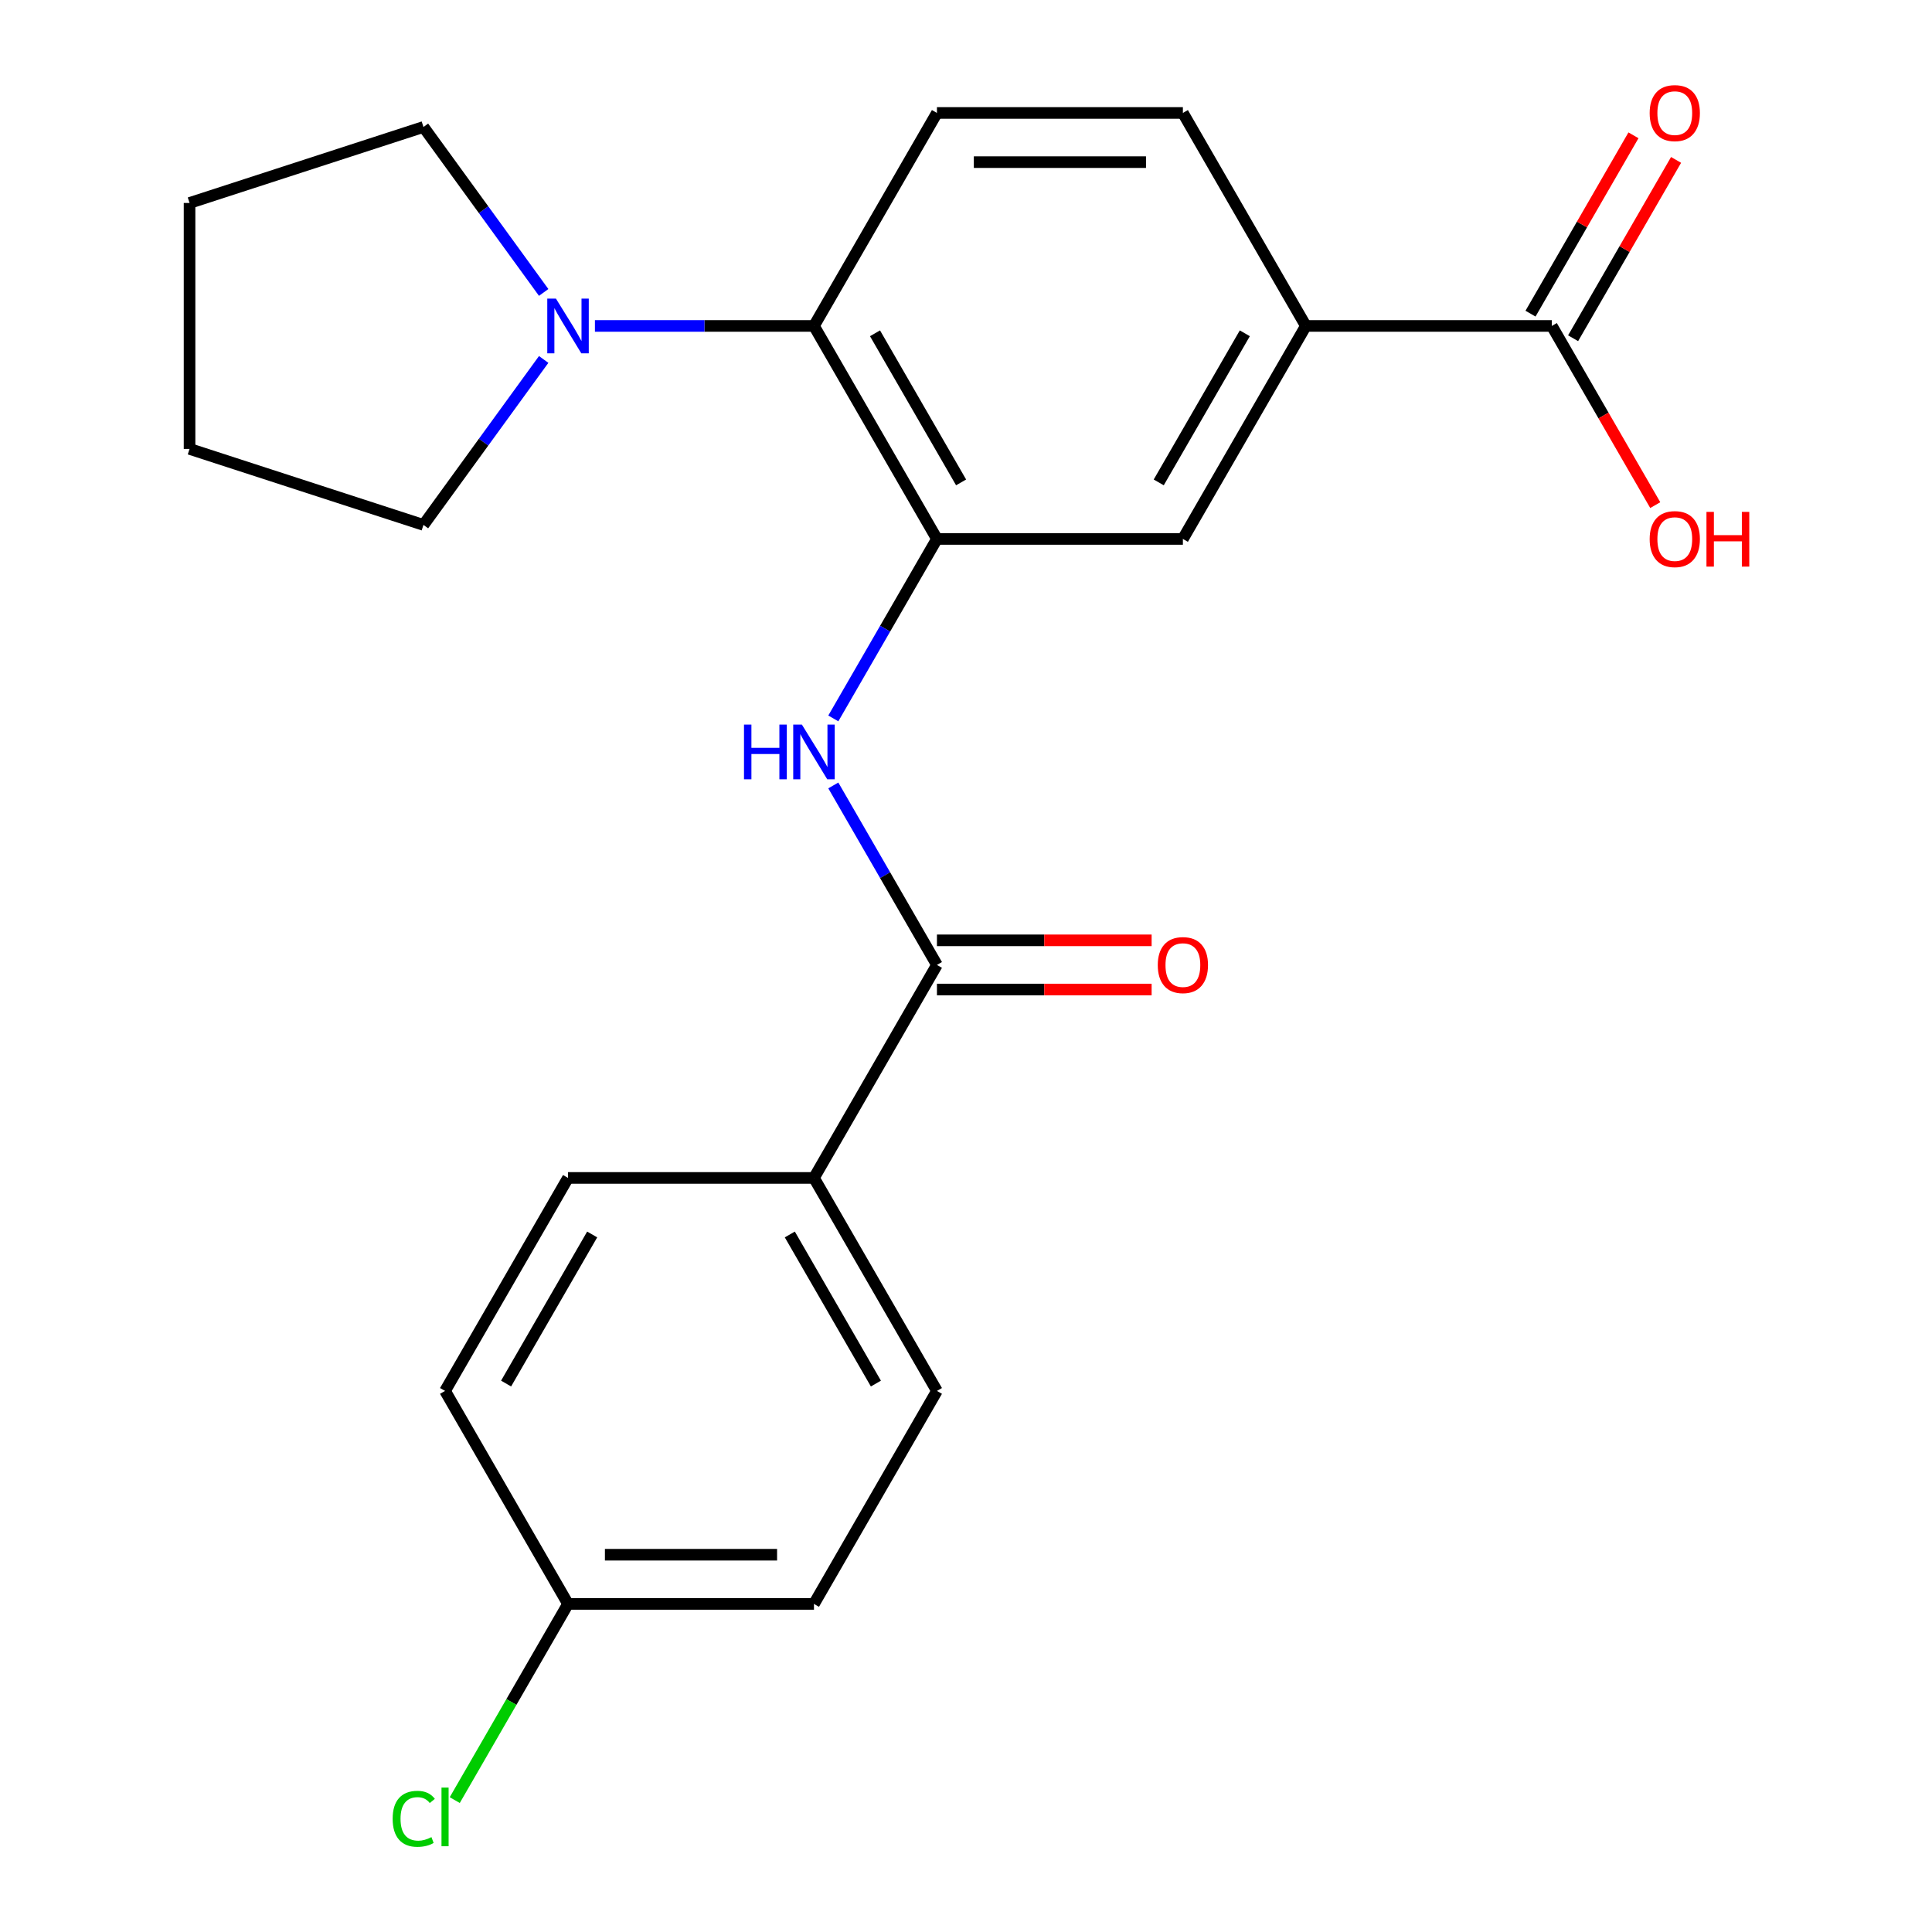 <?xml version='1.0' encoding='iso-8859-1'?>
<svg version='1.1' baseProfile='full'
              xmlns='http://www.w3.org/2000/svg'
                      xmlns:rdkit='http://www.rdkit.org/xml'
                      xmlns:xlink='http://www.w3.org/1999/xlink'
                  xml:space='preserve'
width='1000px' height='1000px' viewBox='0 0 1000 1000'>
<!-- END OF HEADER -->
<rect style='opacity:1.0;fill:#FFFFFF;stroke:none' width='1000' height='1000' x='0' y='0'> </rect>
<path class='bond-0' d='M 484.96,278.954 L 458.141,325.405' style='fill:none;fill-rule:evenodd;stroke:#000000;stroke-width:6px;stroke-linecap:butt;stroke-linejoin:miter;stroke-opacity:1' />
<path class='bond-0' d='M 458.141,325.405 L 431.322,371.857' style='fill:none;fill-rule:evenodd;stroke:#0000FF;stroke-width:6px;stroke-linecap:butt;stroke-linejoin:miter;stroke-opacity:1' />
<path class='bond-2' d='M 484.96,278.954 L 421.31,168.708' style='fill:none;fill-rule:evenodd;stroke:#000000;stroke-width:6px;stroke-linecap:butt;stroke-linejoin:miter;stroke-opacity:1' />
<path class='bond-2' d='M 497.462,249.687 L 452.906,172.514' style='fill:none;fill-rule:evenodd;stroke:#000000;stroke-width:6px;stroke-linecap:butt;stroke-linejoin:miter;stroke-opacity:1' />
<path class='bond-6' d='M 484.96,278.954 L 612.261,278.954' style='fill:none;fill-rule:evenodd;stroke:#000000;stroke-width:6px;stroke-linecap:butt;stroke-linejoin:miter;stroke-opacity:1' />
<path class='bond-1' d='M 431.322,406.542 L 458.141,452.994' style='fill:none;fill-rule:evenodd;stroke:#0000FF;stroke-width:6px;stroke-linecap:butt;stroke-linejoin:miter;stroke-opacity:1' />
<path class='bond-1' d='M 458.141,452.994 L 484.96,499.446' style='fill:none;fill-rule:evenodd;stroke:#000000;stroke-width:6px;stroke-linecap:butt;stroke-linejoin:miter;stroke-opacity:1' />
<path class='bond-8' d='M 484.96,499.446 L 421.31,609.692' style='fill:none;fill-rule:evenodd;stroke:#000000;stroke-width:6px;stroke-linecap:butt;stroke-linejoin:miter;stroke-opacity:1' />
<path class='bond-9' d='M 484.96,512.176 L 540.52,512.176' style='fill:none;fill-rule:evenodd;stroke:#000000;stroke-width:6px;stroke-linecap:butt;stroke-linejoin:miter;stroke-opacity:1' />
<path class='bond-9' d='M 540.52,512.176 L 596.079,512.176' style='fill:none;fill-rule:evenodd;stroke:#FF0000;stroke-width:6px;stroke-linecap:butt;stroke-linejoin:miter;stroke-opacity:1' />
<path class='bond-9' d='M 484.96,486.716 L 540.52,486.716' style='fill:none;fill-rule:evenodd;stroke:#000000;stroke-width:6px;stroke-linecap:butt;stroke-linejoin:miter;stroke-opacity:1' />
<path class='bond-9' d='M 540.52,486.716 L 596.079,486.716' style='fill:none;fill-rule:evenodd;stroke:#FF0000;stroke-width:6px;stroke-linecap:butt;stroke-linejoin:miter;stroke-opacity:1' />
<path class='bond-3' d='M 421.31,168.708 L 364.62,168.708' style='fill:none;fill-rule:evenodd;stroke:#000000;stroke-width:6px;stroke-linecap:butt;stroke-linejoin:miter;stroke-opacity:1' />
<path class='bond-3' d='M 364.62,168.708 L 307.931,168.708' style='fill:none;fill-rule:evenodd;stroke:#0000FF;stroke-width:6px;stroke-linecap:butt;stroke-linejoin:miter;stroke-opacity:1' />
<path class='bond-7' d='M 421.31,168.708 L 484.96,58.462' style='fill:none;fill-rule:evenodd;stroke:#000000;stroke-width:6px;stroke-linecap:butt;stroke-linejoin:miter;stroke-opacity:1' />
<path class='bond-19' d='M 281.408,151.365 L 250.295,108.542' style='fill:none;fill-rule:evenodd;stroke:#0000FF;stroke-width:6px;stroke-linecap:butt;stroke-linejoin:miter;stroke-opacity:1' />
<path class='bond-19' d='M 250.295,108.542 L 219.183,65.719' style='fill:none;fill-rule:evenodd;stroke:#000000;stroke-width:6px;stroke-linecap:butt;stroke-linejoin:miter;stroke-opacity:1' />
<path class='bond-20' d='M 281.408,186.05 L 250.295,228.873' style='fill:none;fill-rule:evenodd;stroke:#0000FF;stroke-width:6px;stroke-linecap:butt;stroke-linejoin:miter;stroke-opacity:1' />
<path class='bond-20' d='M 250.295,228.873 L 219.183,271.696' style='fill:none;fill-rule:evenodd;stroke:#000000;stroke-width:6px;stroke-linecap:butt;stroke-linejoin:miter;stroke-opacity:1' />
<path class='bond-4' d='M 803.213,168.708 L 675.912,168.708' style='fill:none;fill-rule:evenodd;stroke:#000000;stroke-width:6px;stroke-linecap:butt;stroke-linejoin:miter;stroke-opacity:1' />
<path class='bond-11' d='M 814.238,175.073 L 840.884,128.921' style='fill:none;fill-rule:evenodd;stroke:#000000;stroke-width:6px;stroke-linecap:butt;stroke-linejoin:miter;stroke-opacity:1' />
<path class='bond-11' d='M 840.884,128.921 L 867.529,82.769' style='fill:none;fill-rule:evenodd;stroke:#FF0000;stroke-width:6px;stroke-linecap:butt;stroke-linejoin:miter;stroke-opacity:1' />
<path class='bond-11' d='M 792.189,162.343 L 818.834,116.191' style='fill:none;fill-rule:evenodd;stroke:#000000;stroke-width:6px;stroke-linecap:butt;stroke-linejoin:miter;stroke-opacity:1' />
<path class='bond-11' d='M 818.834,116.191 L 845.48,70.039' style='fill:none;fill-rule:evenodd;stroke:#FF0000;stroke-width:6px;stroke-linecap:butt;stroke-linejoin:miter;stroke-opacity:1' />
<path class='bond-14' d='M 803.213,168.708 L 829.986,215.079' style='fill:none;fill-rule:evenodd;stroke:#000000;stroke-width:6px;stroke-linecap:butt;stroke-linejoin:miter;stroke-opacity:1' />
<path class='bond-14' d='M 829.986,215.079 L 856.759,261.451' style='fill:none;fill-rule:evenodd;stroke:#FF0000;stroke-width:6px;stroke-linecap:butt;stroke-linejoin:miter;stroke-opacity:1' />
<path class='bond-5' d='M 675.912,168.708 L 612.261,278.954' style='fill:none;fill-rule:evenodd;stroke:#000000;stroke-width:6px;stroke-linecap:butt;stroke-linejoin:miter;stroke-opacity:1' />
<path class='bond-5' d='M 644.315,172.514 L 599.76,249.687' style='fill:none;fill-rule:evenodd;stroke:#000000;stroke-width:6px;stroke-linecap:butt;stroke-linejoin:miter;stroke-opacity:1' />
<path class='bond-10' d='M 675.912,168.708 L 612.261,58.462' style='fill:none;fill-rule:evenodd;stroke:#000000;stroke-width:6px;stroke-linecap:butt;stroke-linejoin:miter;stroke-opacity:1' />
<path class='bond-23' d='M 484.96,58.462 L 612.261,58.462' style='fill:none;fill-rule:evenodd;stroke:#000000;stroke-width:6px;stroke-linecap:butt;stroke-linejoin:miter;stroke-opacity:1' />
<path class='bond-23' d='M 504.055,83.922 L 593.166,83.922' style='fill:none;fill-rule:evenodd;stroke:#000000;stroke-width:6px;stroke-linecap:butt;stroke-linejoin:miter;stroke-opacity:1' />
<path class='bond-12' d='M 421.31,609.692 L 484.96,719.938' style='fill:none;fill-rule:evenodd;stroke:#000000;stroke-width:6px;stroke-linecap:butt;stroke-linejoin:miter;stroke-opacity:1' />
<path class='bond-12' d='M 408.808,638.959 L 453.363,716.131' style='fill:none;fill-rule:evenodd;stroke:#000000;stroke-width:6px;stroke-linecap:butt;stroke-linejoin:miter;stroke-opacity:1' />
<path class='bond-13' d='M 421.31,609.692 L 294.008,609.692' style='fill:none;fill-rule:evenodd;stroke:#000000;stroke-width:6px;stroke-linecap:butt;stroke-linejoin:miter;stroke-opacity:1' />
<path class='bond-17' d='M 484.96,719.938 L 421.31,830.184' style='fill:none;fill-rule:evenodd;stroke:#000000;stroke-width:6px;stroke-linecap:butt;stroke-linejoin:miter;stroke-opacity:1' />
<path class='bond-16' d='M 294.008,609.692 L 230.358,719.938' style='fill:none;fill-rule:evenodd;stroke:#000000;stroke-width:6px;stroke-linecap:butt;stroke-linejoin:miter;stroke-opacity:1' />
<path class='bond-16' d='M 306.51,638.959 L 261.955,716.131' style='fill:none;fill-rule:evenodd;stroke:#000000;stroke-width:6px;stroke-linecap:butt;stroke-linejoin:miter;stroke-opacity:1' />
<path class='bond-15' d='M 294.008,830.184 L 230.358,719.938' style='fill:none;fill-rule:evenodd;stroke:#000000;stroke-width:6px;stroke-linecap:butt;stroke-linejoin:miter;stroke-opacity:1' />
<path class='bond-18' d='M 294.008,830.184 L 264.694,880.958' style='fill:none;fill-rule:evenodd;stroke:#000000;stroke-width:6px;stroke-linecap:butt;stroke-linejoin:miter;stroke-opacity:1' />
<path class='bond-18' d='M 264.694,880.958 L 235.38,931.731' style='fill:none;fill-rule:evenodd;stroke:#00CC00;stroke-width:6px;stroke-linecap:butt;stroke-linejoin:miter;stroke-opacity:1' />
<path class='bond-25' d='M 294.008,830.184 L 421.31,830.184' style='fill:none;fill-rule:evenodd;stroke:#000000;stroke-width:6px;stroke-linecap:butt;stroke-linejoin:miter;stroke-opacity:1' />
<path class='bond-25' d='M 313.104,804.724 L 402.214,804.724' style='fill:none;fill-rule:evenodd;stroke:#000000;stroke-width:6px;stroke-linecap:butt;stroke-linejoin:miter;stroke-opacity:1' />
<path class='bond-21' d='M 219.183,65.719 L 98.112,105.057' style='fill:none;fill-rule:evenodd;stroke:#000000;stroke-width:6px;stroke-linecap:butt;stroke-linejoin:miter;stroke-opacity:1' />
<path class='bond-22' d='M 219.183,271.696 L 98.112,232.358' style='fill:none;fill-rule:evenodd;stroke:#000000;stroke-width:6px;stroke-linecap:butt;stroke-linejoin:miter;stroke-opacity:1' />
<path class='bond-24' d='M 98.112,105.057 L 98.112,232.358' style='fill:none;fill-rule:evenodd;stroke:#000000;stroke-width:6px;stroke-linecap:butt;stroke-linejoin:miter;stroke-opacity:1' />
<path  class='atom-1' d='M 385.09 375.04
L 388.93 375.04
L 388.93 387.08
L 403.41 387.08
L 403.41 375.04
L 407.25 375.04
L 407.25 403.36
L 403.41 403.36
L 403.41 390.28
L 388.93 390.28
L 388.93 403.36
L 385.09 403.36
L 385.09 375.04
' fill='#0000FF'/>
<path  class='atom-1' d='M 415.05 375.04
L 424.33 390.04
Q 425.25 391.52, 426.73 394.2
Q 428.21 396.88, 428.29 397.04
L 428.29 375.04
L 432.05 375.04
L 432.05 403.36
L 428.17 403.36
L 418.21 386.96
Q 417.05 385.04, 415.81 382.84
Q 414.61 380.64, 414.25 379.96
L 414.25 403.36
L 410.57 403.36
L 410.57 375.04
L 415.05 375.04
' fill='#0000FF'/>
<path  class='atom-4' d='M 287.748 154.548
L 297.028 169.548
Q 297.948 171.028, 299.428 173.708
Q 300.908 176.388, 300.988 176.548
L 300.988 154.548
L 304.748 154.548
L 304.748 182.868
L 300.868 182.868
L 290.908 166.468
Q 289.748 164.548, 288.508 162.348
Q 287.308 160.148, 286.948 159.468
L 286.948 182.868
L 283.268 182.868
L 283.268 154.548
L 287.748 154.548
' fill='#0000FF'/>
<path  class='atom-10' d='M 599.261 499.526
Q 599.261 492.726, 602.621 488.926
Q 605.981 485.126, 612.261 485.126
Q 618.541 485.126, 621.901 488.926
Q 625.261 492.726, 625.261 499.526
Q 625.261 506.406, 621.861 510.326
Q 618.461 514.206, 612.261 514.206
Q 606.021 514.206, 602.621 510.326
Q 599.261 506.446, 599.261 499.526
M 612.261 511.006
Q 616.581 511.006, 618.901 508.126
Q 621.261 505.206, 621.261 499.526
Q 621.261 493.966, 618.901 491.166
Q 616.581 488.326, 612.261 488.326
Q 607.941 488.326, 605.581 491.126
Q 603.261 493.926, 603.261 499.526
Q 603.261 505.246, 605.581 508.126
Q 607.941 511.006, 612.261 511.006
' fill='#FF0000'/>
<path  class='atom-12' d='M 853.864 58.541
Q 853.864 51.742, 857.224 47.941
Q 860.584 44.142, 866.864 44.142
Q 873.144 44.142, 876.504 47.941
Q 879.864 51.742, 879.864 58.541
Q 879.864 65.421, 876.464 69.341
Q 873.064 73.222, 866.864 73.222
Q 860.624 73.222, 857.224 69.341
Q 853.864 65.462, 853.864 58.541
M 866.864 70.022
Q 871.184 70.022, 873.504 67.141
Q 875.864 64.222, 875.864 58.541
Q 875.864 52.981, 873.504 50.181
Q 871.184 47.342, 866.864 47.342
Q 862.544 47.342, 860.184 50.142
Q 857.864 52.941, 857.864 58.541
Q 857.864 64.261, 860.184 67.141
Q 862.544 70.022, 866.864 70.022
' fill='#FF0000'/>
<path  class='atom-15' d='M 853.864 279.034
Q 853.864 272.234, 857.224 268.434
Q 860.584 264.634, 866.864 264.634
Q 873.144 264.634, 876.504 268.434
Q 879.864 272.234, 879.864 279.034
Q 879.864 285.914, 876.464 289.834
Q 873.064 293.714, 866.864 293.714
Q 860.624 293.714, 857.224 289.834
Q 853.864 285.954, 853.864 279.034
M 866.864 290.514
Q 871.184 290.514, 873.504 287.634
Q 875.864 284.714, 875.864 279.034
Q 875.864 273.474, 873.504 270.674
Q 871.184 267.834, 866.864 267.834
Q 862.544 267.834, 860.184 270.634
Q 857.864 273.434, 857.864 279.034
Q 857.864 284.754, 860.184 287.634
Q 862.544 290.514, 866.864 290.514
' fill='#FF0000'/>
<path  class='atom-15' d='M 883.264 264.954
L 887.104 264.954
L 887.104 276.994
L 901.584 276.994
L 901.584 264.954
L 905.424 264.954
L 905.424 293.274
L 901.584 293.274
L 901.584 280.194
L 887.104 280.194
L 887.104 293.274
L 883.264 293.274
L 883.264 264.954
' fill='#FF0000'/>
<path  class='atom-19' d='M 203.238 941.41
Q 203.238 934.37, 206.518 930.69
Q 209.838 926.97, 216.118 926.97
Q 221.958 926.97, 225.078 931.09
L 222.438 933.25
Q 220.158 930.25, 216.118 930.25
Q 211.838 930.25, 209.558 933.13
Q 207.318 935.97, 207.318 941.41
Q 207.318 947.01, 209.638 949.89
Q 211.998 952.77, 216.558 952.77
Q 219.678 952.77, 223.318 950.89
L 224.438 953.89
Q 222.958 954.85, 220.718 955.41
Q 218.478 955.97, 215.998 955.97
Q 209.838 955.97, 206.518 952.21
Q 203.238 948.45, 203.238 941.41
' fill='#00CC00'/>
<path  class='atom-19' d='M 228.518 925.25
L 232.198 925.25
L 232.198 955.61
L 228.518 955.61
L 228.518 925.25
' fill='#00CC00'/>
</svg>
